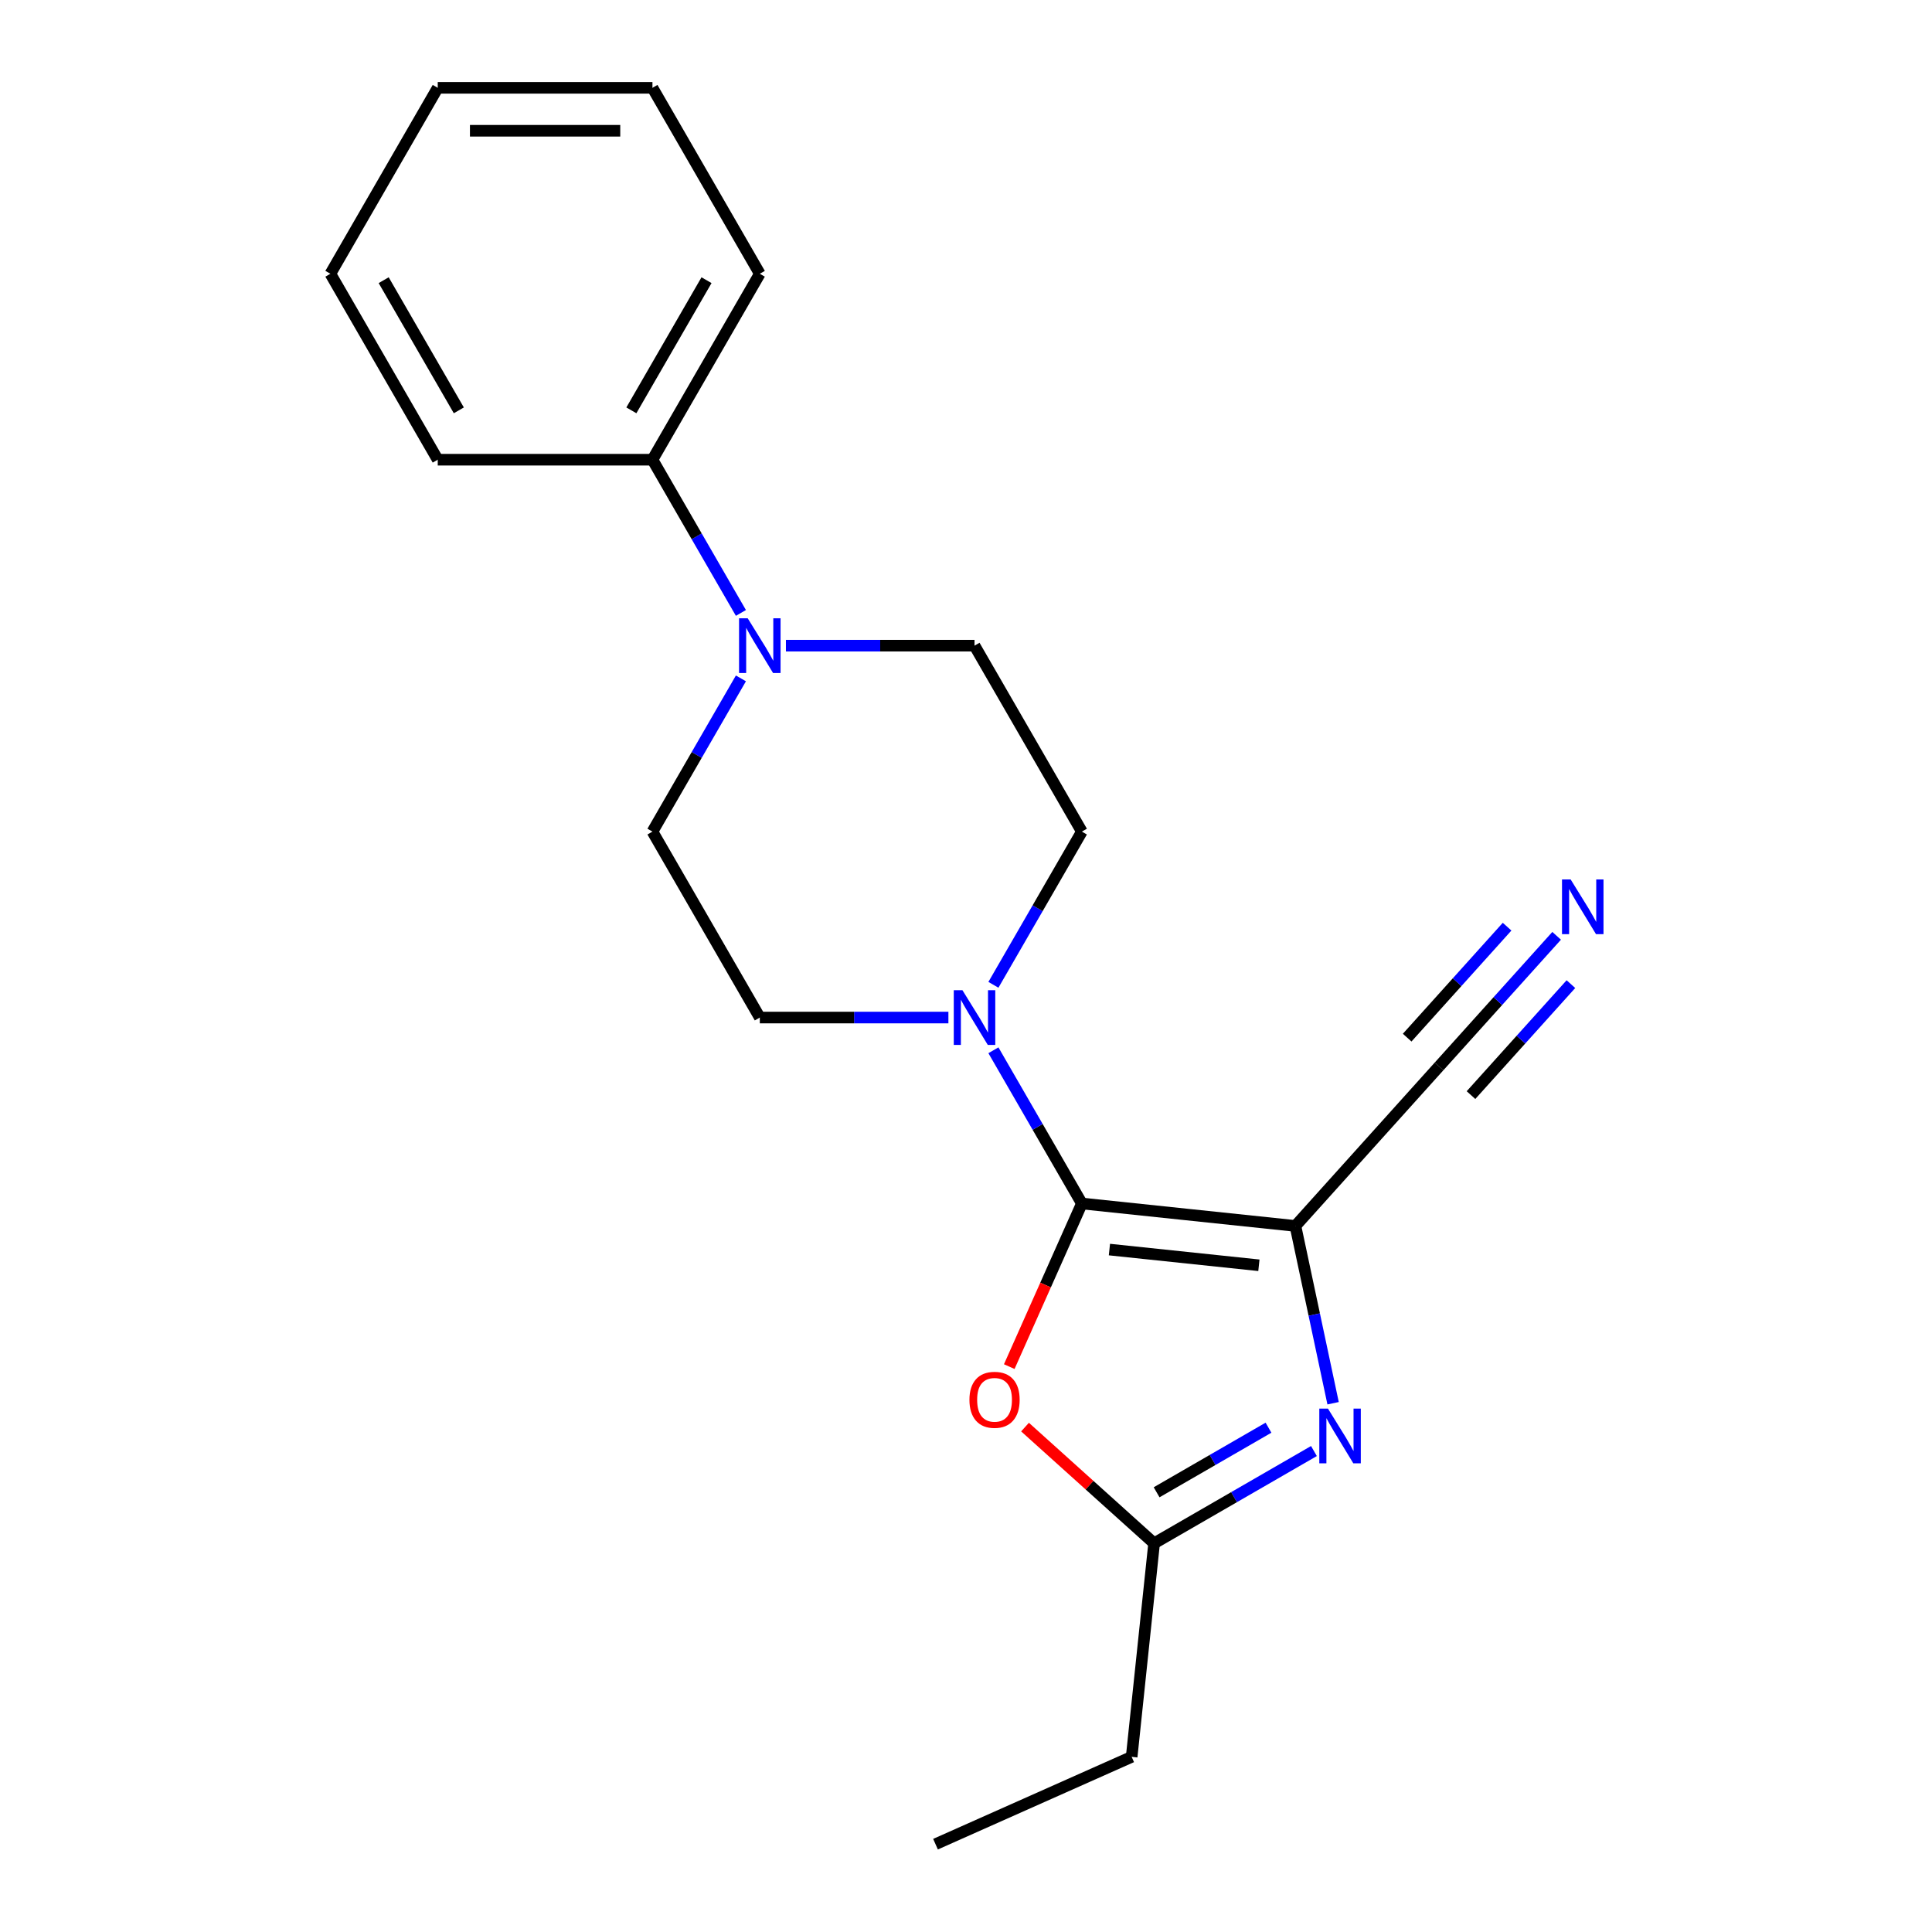 <?xml version='1.0' encoding='iso-8859-1'?>
<svg version='1.1' baseProfile='full'
              xmlns='http://www.w3.org/2000/svg'
                      xmlns:rdkit='http://www.rdkit.org/xml'
                      xmlns:xlink='http://www.w3.org/1999/xlink'
                  xml:space='preserve'
width='1000px' height='1000px' viewBox='0 0 1000 1000'>
<!-- END OF HEADER -->
<rect style='opacity:1.0;fill:#FFFFFF;stroke:none' width='1000' height='1000' x='0' y='0'> </rect>
<path class='bond-0' d='M 670.503,634.544 L 559.977,622.927' style='fill:none;fill-rule:evenodd;stroke:#000000;stroke-width:6px;stroke-linecap:butt;stroke-linejoin:miter;stroke-opacity:1' />
<path class='bond-0' d='M 651.601,654.906 L 574.233,646.775' style='fill:none;fill-rule:evenodd;stroke:#000000;stroke-width:6px;stroke-linecap:butt;stroke-linejoin:miter;stroke-opacity:1' />
<path class='bond-1' d='M 670.503,634.544 L 680.256,680.428' style='fill:none;fill-rule:evenodd;stroke:#000000;stroke-width:6px;stroke-linecap:butt;stroke-linejoin:miter;stroke-opacity:1' />
<path class='bond-1' d='M 680.256,680.428 L 690.009,726.311' style='fill:none;fill-rule:evenodd;stroke:#0000FF;stroke-width:6px;stroke-linecap:butt;stroke-linejoin:miter;stroke-opacity:1' />
<path class='bond-6' d='M 670.503,634.544 L 744.867,551.955' style='fill:none;fill-rule:evenodd;stroke:#000000;stroke-width:6px;stroke-linecap:butt;stroke-linejoin:miter;stroke-opacity:1' />
<path class='bond-2' d='M 559.977,622.927 L 541.182,665.141' style='fill:none;fill-rule:evenodd;stroke:#000000;stroke-width:6px;stroke-linecap:butt;stroke-linejoin:miter;stroke-opacity:1' />
<path class='bond-2' d='M 541.182,665.141 L 522.387,707.355' style='fill:none;fill-rule:evenodd;stroke:#FF0000;stroke-width:6px;stroke-linecap:butt;stroke-linejoin:miter;stroke-opacity:1' />
<path class='bond-3' d='M 559.977,622.927 L 537.083,583.273' style='fill:none;fill-rule:evenodd;stroke:#000000;stroke-width:6px;stroke-linecap:butt;stroke-linejoin:miter;stroke-opacity:1' />
<path class='bond-3' d='M 537.083,583.273 L 514.189,543.62' style='fill:none;fill-rule:evenodd;stroke:#0000FF;stroke-width:6px;stroke-linecap:butt;stroke-linejoin:miter;stroke-opacity:1' />
<path class='bond-4' d='M 680.091,751.055 L 638.727,774.936' style='fill:none;fill-rule:evenodd;stroke:#0000FF;stroke-width:6px;stroke-linecap:butt;stroke-linejoin:miter;stroke-opacity:1' />
<path class='bond-4' d='M 638.727,774.936 L 597.364,798.817' style='fill:none;fill-rule:evenodd;stroke:#000000;stroke-width:6px;stroke-linecap:butt;stroke-linejoin:miter;stroke-opacity:1' />
<path class='bond-4' d='M 656.568,738.97 L 627.614,755.687' style='fill:none;fill-rule:evenodd;stroke:#0000FF;stroke-width:6px;stroke-linecap:butt;stroke-linejoin:miter;stroke-opacity:1' />
<path class='bond-4' d='M 627.614,755.687 L 598.659,772.404' style='fill:none;fill-rule:evenodd;stroke:#000000;stroke-width:6px;stroke-linecap:butt;stroke-linejoin:miter;stroke-opacity:1' />
<path class='bond-20' d='M 530.553,738.66 L 563.959,768.739' style='fill:none;fill-rule:evenodd;stroke:#FF0000;stroke-width:6px;stroke-linecap:butt;stroke-linejoin:miter;stroke-opacity:1' />
<path class='bond-20' d='M 563.959,768.739 L 597.364,798.817' style='fill:none;fill-rule:evenodd;stroke:#000000;stroke-width:6px;stroke-linecap:butt;stroke-linejoin:miter;stroke-opacity:1' />
<path class='bond-8' d='M 514.189,509.743 L 537.083,470.09' style='fill:none;fill-rule:evenodd;stroke:#0000FF;stroke-width:6px;stroke-linecap:butt;stroke-linejoin:miter;stroke-opacity:1' />
<path class='bond-8' d='M 537.083,470.09 L 559.977,430.436' style='fill:none;fill-rule:evenodd;stroke:#000000;stroke-width:6px;stroke-linecap:butt;stroke-linejoin:miter;stroke-opacity:1' />
<path class='bond-9' d='M 490.892,526.682 L 442.083,526.682' style='fill:none;fill-rule:evenodd;stroke:#0000FF;stroke-width:6px;stroke-linecap:butt;stroke-linejoin:miter;stroke-opacity:1' />
<path class='bond-9' d='M 442.083,526.682 L 393.275,526.682' style='fill:none;fill-rule:evenodd;stroke:#000000;stroke-width:6px;stroke-linecap:butt;stroke-linejoin:miter;stroke-opacity:1' />
<path class='bond-13' d='M 597.364,798.817 L 585.747,909.343' style='fill:none;fill-rule:evenodd;stroke:#000000;stroke-width:6px;stroke-linecap:butt;stroke-linejoin:miter;stroke-opacity:1' />
<path class='bond-5' d='M 383.496,351.129 L 360.602,390.783' style='fill:none;fill-rule:evenodd;stroke:#0000FF;stroke-width:6px;stroke-linecap:butt;stroke-linejoin:miter;stroke-opacity:1' />
<path class='bond-5' d='M 360.602,390.783 L 337.708,430.436' style='fill:none;fill-rule:evenodd;stroke:#000000;stroke-width:6px;stroke-linecap:butt;stroke-linejoin:miter;stroke-opacity:1' />
<path class='bond-12' d='M 383.496,317.252 L 360.602,277.599' style='fill:none;fill-rule:evenodd;stroke:#0000FF;stroke-width:6px;stroke-linecap:butt;stroke-linejoin:miter;stroke-opacity:1' />
<path class='bond-12' d='M 360.602,277.599 L 337.708,237.945' style='fill:none;fill-rule:evenodd;stroke:#000000;stroke-width:6px;stroke-linecap:butt;stroke-linejoin:miter;stroke-opacity:1' />
<path class='bond-21' d='M 406.794,334.191 L 455.602,334.191' style='fill:none;fill-rule:evenodd;stroke:#0000FF;stroke-width:6px;stroke-linecap:butt;stroke-linejoin:miter;stroke-opacity:1' />
<path class='bond-21' d='M 455.602,334.191 L 504.41,334.191' style='fill:none;fill-rule:evenodd;stroke:#000000;stroke-width:6px;stroke-linecap:butt;stroke-linejoin:miter;stroke-opacity:1' />
<path class='bond-7' d='M 744.867,551.955 L 775.289,518.167' style='fill:none;fill-rule:evenodd;stroke:#000000;stroke-width:6px;stroke-linecap:butt;stroke-linejoin:miter;stroke-opacity:1' />
<path class='bond-7' d='M 775.289,518.167 L 805.712,484.379' style='fill:none;fill-rule:evenodd;stroke:#0000FF;stroke-width:6px;stroke-linecap:butt;stroke-linejoin:miter;stroke-opacity:1' />
<path class='bond-7' d='M 761.385,566.827 L 787.244,538.108' style='fill:none;fill-rule:evenodd;stroke:#000000;stroke-width:6px;stroke-linecap:butt;stroke-linejoin:miter;stroke-opacity:1' />
<path class='bond-7' d='M 787.244,538.108 L 813.103,509.388' style='fill:none;fill-rule:evenodd;stroke:#0000FF;stroke-width:6px;stroke-linecap:butt;stroke-linejoin:miter;stroke-opacity:1' />
<path class='bond-7' d='M 728.349,537.082 L 754.208,508.362' style='fill:none;fill-rule:evenodd;stroke:#000000;stroke-width:6px;stroke-linecap:butt;stroke-linejoin:miter;stroke-opacity:1' />
<path class='bond-7' d='M 754.208,508.362 L 780.067,479.643' style='fill:none;fill-rule:evenodd;stroke:#0000FF;stroke-width:6px;stroke-linecap:butt;stroke-linejoin:miter;stroke-opacity:1' />
<path class='bond-11' d='M 559.977,430.436 L 504.41,334.191' style='fill:none;fill-rule:evenodd;stroke:#000000;stroke-width:6px;stroke-linecap:butt;stroke-linejoin:miter;stroke-opacity:1' />
<path class='bond-10' d='M 393.275,526.682 L 337.708,430.436' style='fill:none;fill-rule:evenodd;stroke:#000000;stroke-width:6px;stroke-linecap:butt;stroke-linejoin:miter;stroke-opacity:1' />
<path class='bond-14' d='M 337.708,237.945 L 393.275,141.7' style='fill:none;fill-rule:evenodd;stroke:#000000;stroke-width:6px;stroke-linecap:butt;stroke-linejoin:miter;stroke-opacity:1' />
<path class='bond-14' d='M 326.794,212.395 L 365.691,145.023' style='fill:none;fill-rule:evenodd;stroke:#000000;stroke-width:6px;stroke-linecap:butt;stroke-linejoin:miter;stroke-opacity:1' />
<path class='bond-15' d='M 337.708,237.945 L 226.573,237.945' style='fill:none;fill-rule:evenodd;stroke:#000000;stroke-width:6px;stroke-linecap:butt;stroke-linejoin:miter;stroke-opacity:1' />
<path class='bond-16' d='M 585.747,909.343 L 484.221,954.545' style='fill:none;fill-rule:evenodd;stroke:#000000;stroke-width:6px;stroke-linecap:butt;stroke-linejoin:miter;stroke-opacity:1' />
<path class='bond-17' d='M 393.275,141.7 L 337.708,45.455' style='fill:none;fill-rule:evenodd;stroke:#000000;stroke-width:6px;stroke-linecap:butt;stroke-linejoin:miter;stroke-opacity:1' />
<path class='bond-18' d='M 226.573,237.945 L 171.006,141.7' style='fill:none;fill-rule:evenodd;stroke:#000000;stroke-width:6px;stroke-linecap:butt;stroke-linejoin:miter;stroke-opacity:1' />
<path class='bond-18' d='M 237.487,212.395 L 198.59,145.023' style='fill:none;fill-rule:evenodd;stroke:#000000;stroke-width:6px;stroke-linecap:butt;stroke-linejoin:miter;stroke-opacity:1' />
<path class='bond-22' d='M 337.708,45.455 L 226.573,45.455' style='fill:none;fill-rule:evenodd;stroke:#000000;stroke-width:6px;stroke-linecap:butt;stroke-linejoin:miter;stroke-opacity:1' />
<path class='bond-22' d='M 321.038,67.681 L 243.244,67.681' style='fill:none;fill-rule:evenodd;stroke:#000000;stroke-width:6px;stroke-linecap:butt;stroke-linejoin:miter;stroke-opacity:1' />
<path class='bond-19' d='M 171.006,141.7 L 226.573,45.455' style='fill:none;fill-rule:evenodd;stroke:#000000;stroke-width:6px;stroke-linecap:butt;stroke-linejoin:miter;stroke-opacity:1' />
<path  class='atom-2' d='M 687.349 729.09
L 696.629 744.09
Q 697.549 745.57, 699.029 748.25
Q 700.509 750.93, 700.589 751.09
L 700.589 729.09
L 704.349 729.09
L 704.349 757.41
L 700.469 757.41
L 690.509 741.01
Q 689.349 739.09, 688.109 736.89
Q 686.909 734.69, 686.549 734.01
L 686.549 757.41
L 682.869 757.41
L 682.869 729.09
L 687.349 729.09
' fill='#0000FF'/>
<path  class='atom-3' d='M 501.775 724.534
Q 501.775 717.734, 505.135 713.934
Q 508.495 710.134, 514.775 710.134
Q 521.055 710.134, 524.415 713.934
Q 527.775 717.734, 527.775 724.534
Q 527.775 731.414, 524.375 735.334
Q 520.975 739.214, 514.775 739.214
Q 508.535 739.214, 505.135 735.334
Q 501.775 731.454, 501.775 724.534
M 514.775 736.014
Q 519.095 736.014, 521.415 733.134
Q 523.775 730.214, 523.775 724.534
Q 523.775 718.974, 521.415 716.174
Q 519.095 713.334, 514.775 713.334
Q 510.455 713.334, 508.095 716.134
Q 505.775 718.934, 505.775 724.534
Q 505.775 730.254, 508.095 733.134
Q 510.455 736.014, 514.775 736.014
' fill='#FF0000'/>
<path  class='atom-4' d='M 498.15 512.522
L 507.43 527.522
Q 508.35 529.002, 509.83 531.682
Q 511.31 534.362, 511.39 534.522
L 511.39 512.522
L 515.15 512.522
L 515.15 540.842
L 511.27 540.842
L 501.31 524.442
Q 500.15 522.522, 498.91 520.322
Q 497.71 518.122, 497.35 517.442
L 497.35 540.842
L 493.67 540.842
L 493.67 512.522
L 498.15 512.522
' fill='#0000FF'/>
<path  class='atom-6' d='M 387.015 320.031
L 396.295 335.031
Q 397.215 336.511, 398.695 339.191
Q 400.175 341.871, 400.255 342.031
L 400.255 320.031
L 404.015 320.031
L 404.015 348.351
L 400.135 348.351
L 390.175 331.951
Q 389.015 330.031, 387.775 327.831
Q 386.575 325.631, 386.215 324.951
L 386.215 348.351
L 382.535 348.351
L 382.535 320.031
L 387.015 320.031
' fill='#0000FF'/>
<path  class='atom-8' d='M 812.97 455.205
L 822.25 470.205
Q 823.17 471.685, 824.65 474.365
Q 826.13 477.045, 826.21 477.205
L 826.21 455.205
L 829.97 455.205
L 829.97 483.525
L 826.09 483.525
L 816.13 467.125
Q 814.97 465.205, 813.73 463.005
Q 812.53 460.805, 812.17 460.125
L 812.17 483.525
L 808.49 483.525
L 808.49 455.205
L 812.97 455.205
' fill='#0000FF'/>
</svg>
